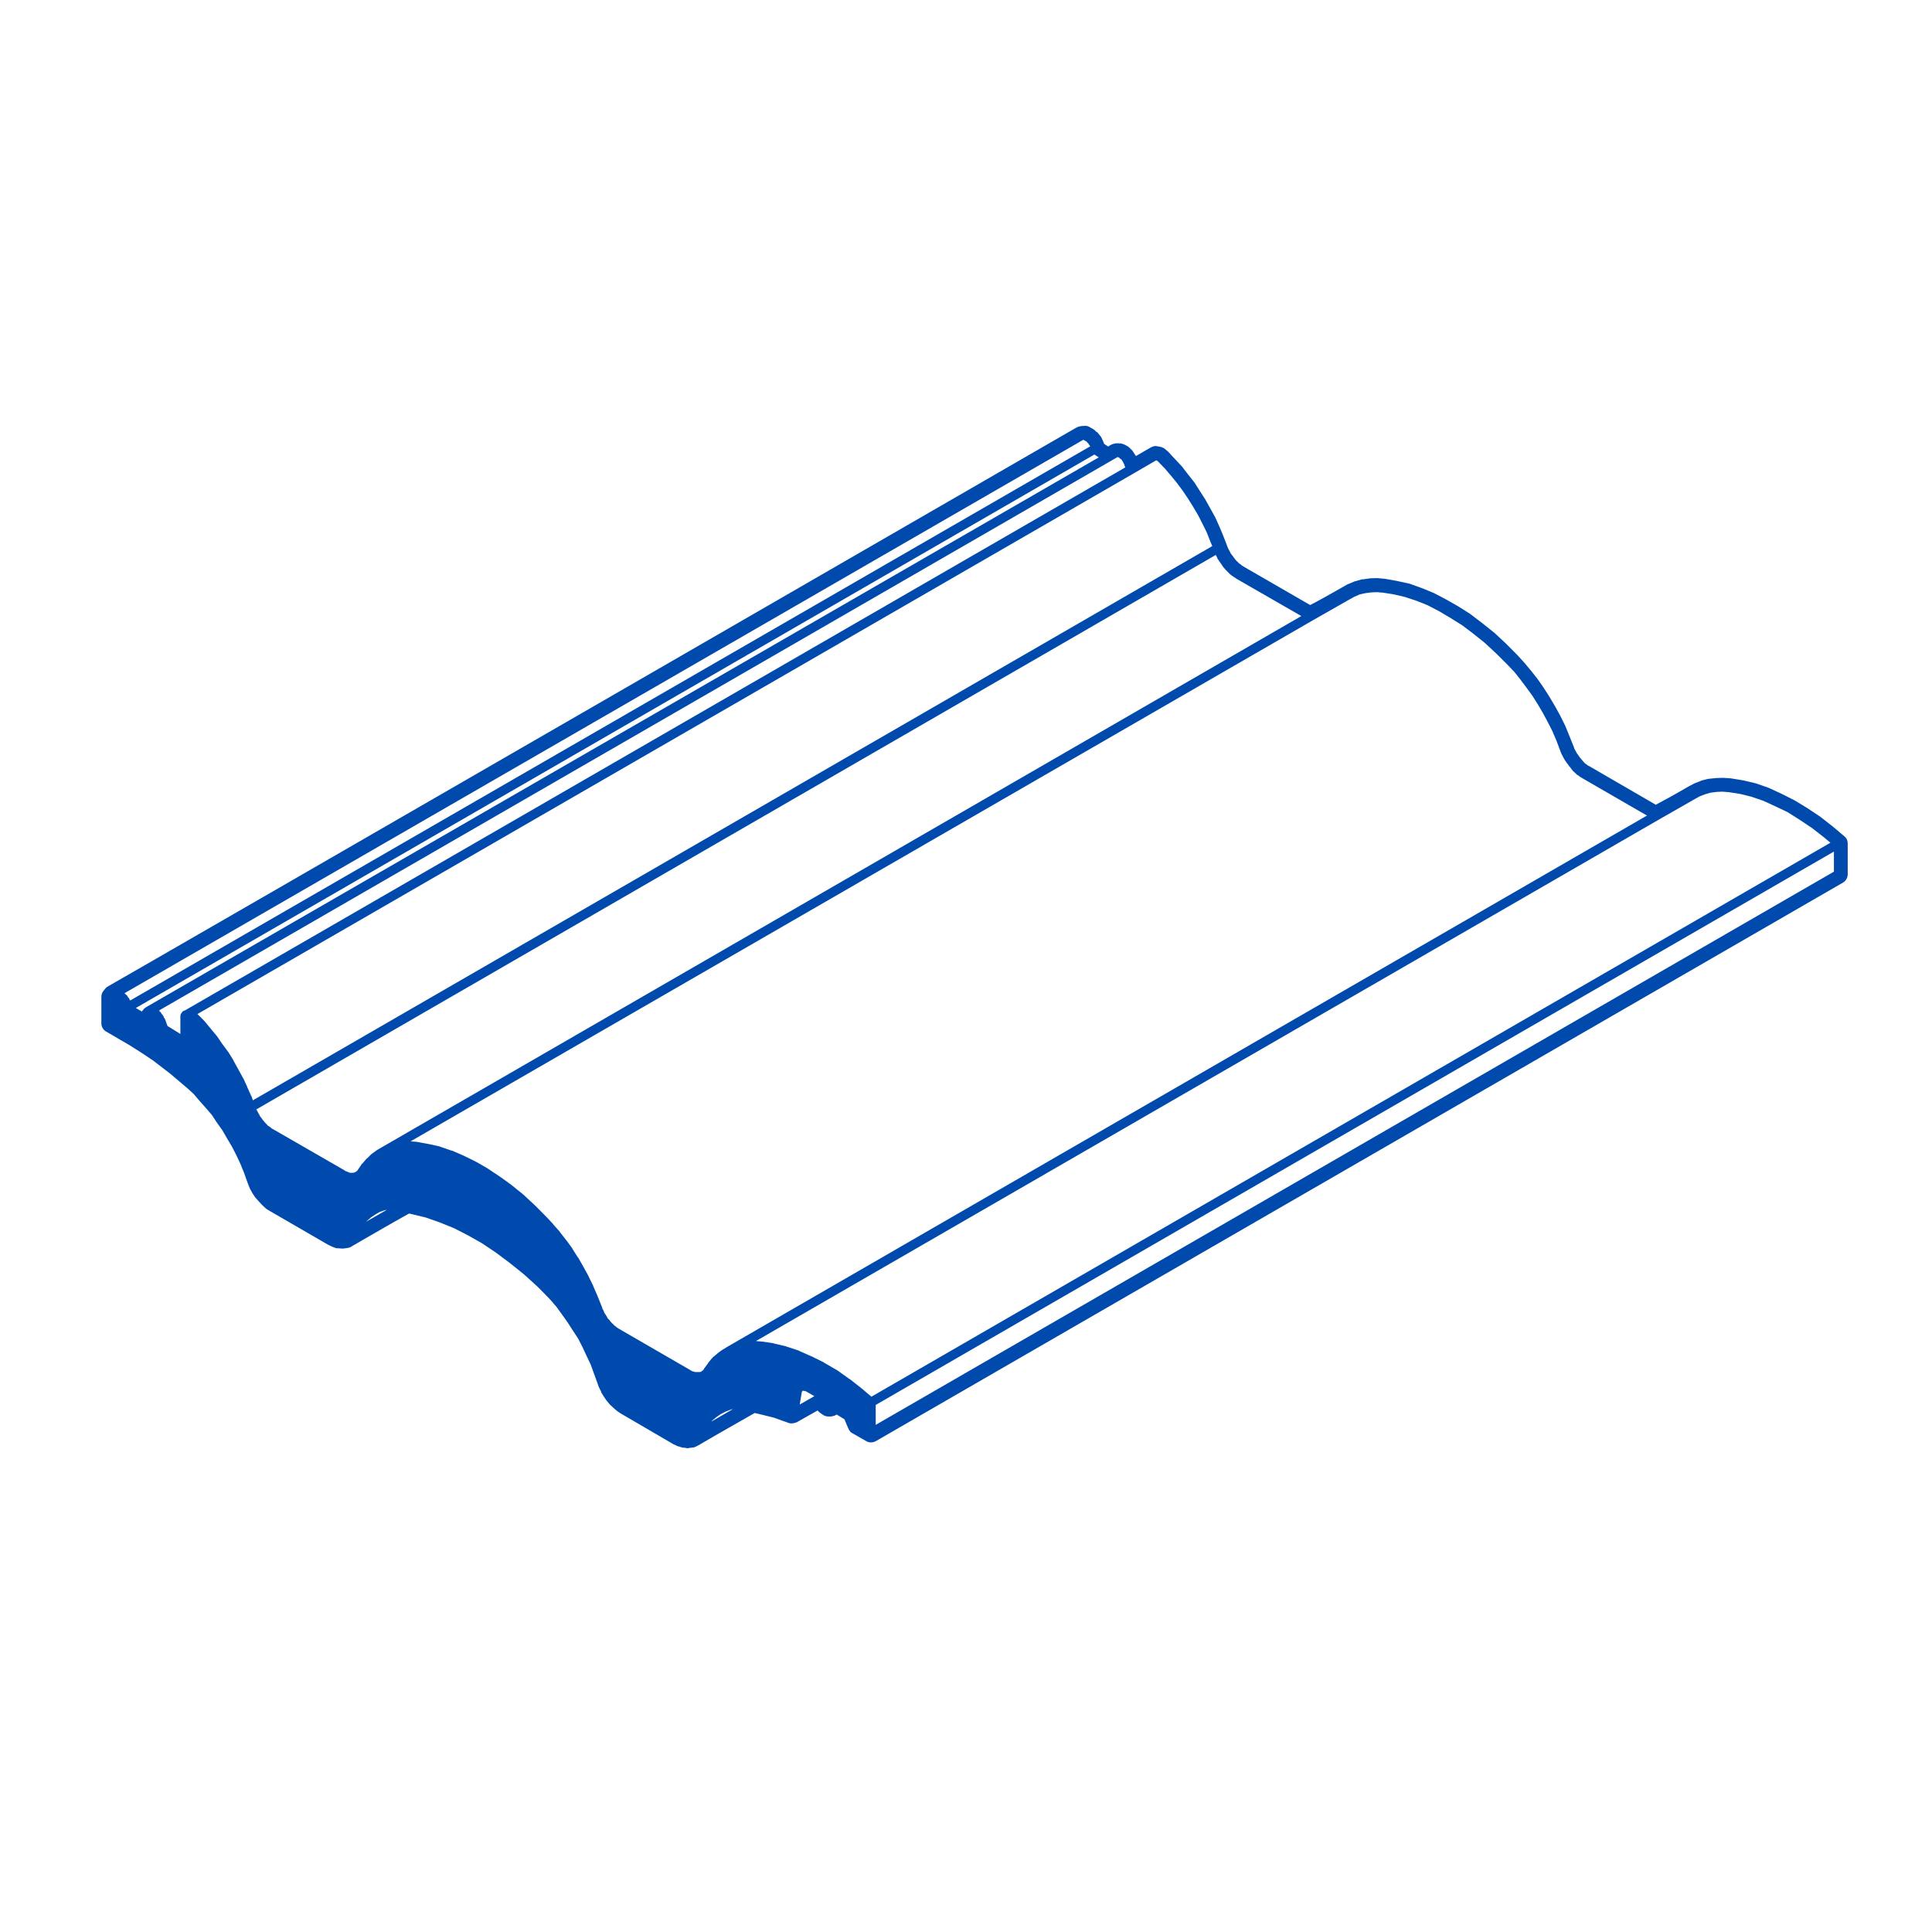 <svg xmlns="http://www.w3.org/2000/svg" xmlns:xlink="http://www.w3.org/1999/xlink" width="40" zoomAndPan="magnify" viewBox="0 0 30 30" height="40" preserveAspectRatio="xMidYMid meet"><path fill="#004aad" d="M 1.645 16.016 L 2 16.223 C 2.164 16.324 2.352 16.449 2.379 16.469 L 2.648 16.676 L 2.914 16.902 L 3.008 16.988 L 3.098 17.094 L 3.195 17.203 L 3.289 17.312 L 3.367 17.43 L 3.453 17.551 L 3.523 17.672 L 3.602 17.805 L 3.668 17.934 L 3.73 18.066 L 3.785 18.199 L 3.848 18.375 L 3.879 18.453 C 3.883 18.457 3.883 18.465 3.887 18.469 L 3.922 18.531 L 3.961 18.59 C 3.969 18.598 3.973 18.605 3.977 18.609 L 4.023 18.66 L 4.066 18.707 L 4.125 18.762 C 4.133 18.77 4.137 18.773 4.145 18.777 L 4.191 18.805 L 5.094 19.328 L 5.145 19.352 C 5.148 19.355 5.156 19.359 5.16 19.359 L 5.211 19.379 C 5.223 19.383 5.234 19.383 5.246 19.383 L 5.305 19.387 C 5.309 19.387 5.309 19.387 5.312 19.387 C 5.32 19.387 5.328 19.387 5.332 19.387 L 5.395 19.379 C 5.414 19.375 5.434 19.371 5.453 19.359 L 5.484 19.34 C 5.766 19.176 6.215 18.918 6.352 18.844 L 6.402 18.855 L 6.613 18.906 L 6.824 18.98 L 7.047 19.07 L 7.262 19.18 L 7.484 19.305 L 7.699 19.449 L 7.918 19.613 L 8.137 19.789 L 8.352 19.984 L 8.449 20.082 L 8.547 20.184 L 8.641 20.293 L 8.723 20.406 L 8.812 20.531 L 8.895 20.66 L 8.977 20.785 L 9.043 20.914 L 9.105 21.047 L 9.172 21.188 L 9.281 21.488 L 9.297 21.535 L 9.332 21.605 C 9.332 21.613 9.336 21.617 9.336 21.621 L 9.375 21.684 L 9.414 21.742 L 9.469 21.809 L 9.523 21.859 L 9.582 21.91 L 9.633 21.945 L 10.457 22.426 L 10.516 22.453 C 10.523 22.457 10.531 22.461 10.543 22.461 L 10.59 22.477 L 10.656 22.484 C 10.664 22.488 10.672 22.488 10.68 22.488 C 10.684 22.488 10.691 22.488 10.699 22.484 L 10.758 22.477 C 10.777 22.477 10.793 22.469 10.809 22.461 L 10.848 22.441 C 11.133 22.273 11.582 22.02 11.719 21.941 L 11.773 21.953 L 12.012 22.012 L 12.242 22.094 C 12.258 22.102 12.273 22.102 12.289 22.102 C 12.316 22.102 12.336 22.098 12.367 22.086 C 12.375 22.086 12.383 22.082 12.391 22.074 L 12.695 21.902 L 12.711 21.918 C 12.719 21.926 12.727 21.934 12.734 21.938 L 12.773 21.965 C 12.793 21.98 12.812 21.988 12.832 21.992 C 12.832 21.992 12.855 21.996 12.883 21.996 C 12.93 21.996 12.969 21.98 12.992 21.965 C 13.039 21.996 13.086 22.02 13.113 22.039 C 13.129 22.078 13.164 22.164 13.176 22.188 C 13.188 22.215 13.207 22.242 13.234 22.254 L 13.453 22.379 C 13.473 22.391 13.5 22.398 13.523 22.398 C 13.547 22.398 13.574 22.391 13.598 22.379 L 28.621 13.703 C 28.664 13.676 28.691 13.629 28.691 13.578 L 28.691 13.098 C 28.691 13.055 28.676 13.016 28.641 12.988 L 28.457 12.832 L 28.262 12.68 L 28.062 12.547 L 27.863 12.426 L 27.66 12.324 L 27.465 12.234 L 27.266 12.164 L 27.066 12.117 L 26.875 12.086 L 26.758 12.078 C 26.754 12.078 26.75 12.078 26.746 12.078 C 26.746 12.078 26.742 12.078 26.742 12.078 L 26.641 12.082 L 26.527 12.094 C 26.523 12.094 26.516 12.098 26.508 12.098 L 26.418 12.121 C 26.414 12.125 26.406 12.125 26.402 12.129 L 26.312 12.164 C 26.305 12.168 26.301 12.168 26.297 12.172 L 26.215 12.215 C 26.023 12.328 25.809 12.445 25.711 12.496 L 24.68 11.898 C 24.668 11.895 24.66 11.887 24.652 11.883 C 24.648 11.879 24.645 11.875 24.637 11.871 C 24.637 11.871 24.621 11.859 24.605 11.848 C 24.605 11.848 24.59 11.828 24.574 11.812 L 24.535 11.766 L 24.52 11.746 L 24.5 11.715 L 24.484 11.695 L 24.473 11.672 L 24.457 11.645 L 24.445 11.621 L 24.438 11.598 L 24.367 11.422 L 24.305 11.27 L 24.227 11.113 L 24.148 10.969 L 24.062 10.824 L 23.973 10.684 L 23.875 10.543 L 23.773 10.414 L 23.672 10.293 L 23.562 10.172 L 23.387 9.996 L 23.207 9.828 L 23.016 9.676 L 22.832 9.535 L 22.641 9.414 L 22.449 9.305 L 22.262 9.207 L 22.07 9.129 L 21.883 9.062 C 21.875 9.062 21.871 9.059 21.867 9.059 L 21.688 9.02 L 21.508 8.988 L 21.391 8.977 C 21.387 8.977 21.383 8.977 21.379 8.977 C 21.379 8.977 21.375 8.977 21.375 8.977 L 21.277 8.98 L 21.164 8.996 C 21.16 8.996 21.152 8.996 21.148 8.996 L 21.055 9.023 C 21.047 9.023 21.043 9.027 21.035 9.027 L 20.945 9.066 C 20.941 9.066 20.934 9.07 20.93 9.07 L 20.848 9.117 C 20.656 9.227 20.445 9.344 20.344 9.395 L 19.309 8.797 C 19.309 8.797 19.293 8.785 19.277 8.777 C 19.273 8.77 19.266 8.766 19.262 8.762 C 19.254 8.758 19.246 8.754 19.242 8.75 L 19.191 8.699 L 19.16 8.66 L 19.148 8.641 L 19.125 8.613 L 19.109 8.59 L 19.086 8.543 L 19.074 8.523 L 19.059 8.488 L 19.051 8.465 L 18.996 8.324 L 18.938 8.184 L 18.871 8.035 L 18.715 7.754 L 18.629 7.621 L 18.547 7.492 L 18.445 7.363 L 18.352 7.242 L 18.246 7.129 L 18.133 7.008 C 18.129 7.004 18.125 7 18.117 6.996 L 18.082 6.965 C 18.062 6.953 18.039 6.941 18.016 6.938 L 17.973 6.93 C 17.965 6.93 17.957 6.926 17.945 6.926 C 17.922 6.926 17.898 6.934 17.875 6.945 C 17.793 6.992 17.707 7.043 17.637 7.082 C 17.633 7.074 17.633 7.066 17.625 7.062 L 17.594 7.012 C 17.59 7.004 17.582 6.996 17.574 6.988 L 17.535 6.949 C 17.523 6.938 17.512 6.93 17.496 6.922 L 17.457 6.902 C 17.445 6.898 17.438 6.895 17.426 6.891 C 17.418 6.887 17.391 6.883 17.355 6.883 C 17.309 6.883 17.27 6.895 17.238 6.914 L 17.207 6.934 C 17.188 6.918 17.164 6.906 17.148 6.895 C 17.148 6.895 17.145 6.895 17.145 6.891 L 17.129 6.852 L 17.102 6.793 C 17.098 6.785 17.09 6.777 17.086 6.77 L 17.051 6.727 C 17.047 6.719 17.039 6.711 17.027 6.707 L 16.988 6.672 C 16.98 6.668 16.977 6.664 16.969 6.66 L 16.922 6.633 C 16.902 6.621 16.883 6.613 16.859 6.613 C 16.855 6.613 16.84 6.613 16.836 6.613 C 16.781 6.613 16.734 6.625 16.699 6.648 C 16.34 6.855 1.906 15.191 1.684 15.312 C 1.668 15.32 1.652 15.332 1.641 15.344 L 1.609 15.383 C 1.586 15.41 1.574 15.441 1.574 15.477 L 1.574 15.891 C 1.574 15.941 1.602 15.992 1.645 16.016 Z M 20.953 9.309 L 21.031 9.266 L 21.113 9.23 L 21.199 9.211 L 21.289 9.199 L 21.379 9.195 L 21.477 9.203 L 21.645 9.23 L 21.816 9.27 L 21.992 9.328 L 22.168 9.398 L 22.348 9.492 L 22.527 9.598 L 22.707 9.711 L 22.883 9.844 L 23.062 9.988 L 23.238 10.152 L 23.406 10.32 L 23.512 10.43 L 23.605 10.547 L 23.699 10.672 L 23.793 10.801 L 23.875 10.93 L 23.957 11.07 L 24.035 11.215 L 24.105 11.352 L 24.168 11.5 L 24.234 11.676 L 24.246 11.707 C 24.246 11.707 24.25 11.711 24.25 11.711 C 24.254 11.715 24.25 11.715 24.254 11.719 L 24.281 11.773 C 24.285 11.777 24.285 11.777 24.285 11.777 L 24.301 11.809 C 24.301 11.809 24.305 11.809 24.305 11.809 C 24.305 11.812 24.305 11.812 24.305 11.812 L 24.324 11.84 L 24.348 11.871 L 24.367 11.898 C 24.371 11.898 24.367 11.902 24.371 11.902 L 24.391 11.926 L 24.41 11.953 L 24.43 11.977 C 24.434 11.977 24.434 11.977 24.434 11.977 C 24.434 11.977 24.434 11.98 24.434 11.98 L 24.461 12.004 C 24.461 12.004 24.461 12.004 24.465 12.008 L 24.488 12.031 C 24.492 12.031 24.492 12.031 24.492 12.031 C 24.496 12.031 24.496 12.035 24.496 12.035 L 24.516 12.047 L 24.539 12.066 C 24.543 12.066 24.543 12.066 24.547 12.07 C 24.551 12.07 24.551 12.074 24.555 12.074 L 24.574 12.086 L 25.574 12.664 L 11.32 20.898 L 11.316 20.902 C 11.316 20.902 11.316 20.902 11.312 20.902 L 11.309 20.906 C 11.305 20.906 11.305 20.906 11.305 20.906 L 11.223 20.957 C 11.219 20.957 11.219 20.957 11.219 20.961 C 11.219 20.961 11.219 20.961 11.215 20.961 L 11.145 21.012 C 11.141 21.016 11.141 21.016 11.141 21.016 C 11.141 21.02 11.137 21.016 11.137 21.02 L 11.062 21.082 C 11.062 21.086 11.062 21.086 11.062 21.09 C 11.059 21.09 11.059 21.09 11.055 21.09 L 10.996 21.164 C 10.992 21.164 10.996 21.168 10.992 21.168 C 10.992 21.168 10.992 21.168 10.992 21.172 L 10.934 21.25 C 10.934 21.254 10.934 21.254 10.934 21.254 C 10.934 21.254 10.934 21.254 10.93 21.254 L 10.926 21.266 L 10.922 21.27 C 10.918 21.273 10.918 21.277 10.914 21.281 C 10.91 21.285 10.906 21.281 10.906 21.285 C 10.906 21.285 10.902 21.285 10.902 21.285 L 10.891 21.297 L 10.871 21.305 C 10.871 21.305 10.871 21.305 10.867 21.305 L 10.793 21.305 L 10.77 21.297 L 10.75 21.293 L 10.711 21.27 L 9.617 20.637 L 9.598 20.625 L 9.574 20.609 L 9.559 20.594 C 9.555 20.594 9.555 20.594 9.555 20.594 L 9.535 20.578 L 9.52 20.559 C 9.516 20.559 9.516 20.559 9.512 20.555 C 9.512 20.555 9.512 20.551 9.508 20.551 L 9.492 20.535 L 9.477 20.516 C 9.477 20.512 9.473 20.512 9.473 20.512 C 9.469 20.512 9.469 20.508 9.469 20.504 L 9.434 20.469 L 9.422 20.441 C 9.422 20.441 9.422 20.441 9.418 20.441 C 9.418 20.441 9.418 20.441 9.418 20.438 L 9.402 20.41 C 9.402 20.41 9.402 20.41 9.398 20.41 C 9.398 20.406 9.398 20.406 9.398 20.406 L 9.383 20.383 L 9.375 20.359 C 9.375 20.355 9.371 20.355 9.371 20.355 C 9.371 20.352 9.371 20.352 9.371 20.348 L 9.355 20.324 L 9.348 20.297 L 9.277 20.121 L 9.211 19.969 C 9.211 19.965 9.211 19.965 9.211 19.965 L 9.141 19.824 C 9.141 19.82 9.141 19.82 9.141 19.82 L 9.062 19.676 L 8.98 19.531 C 8.98 19.531 8.977 19.531 8.977 19.531 L 8.891 19.395 C 8.891 19.391 8.891 19.391 8.891 19.391 L 8.797 19.262 C 8.797 19.262 8.793 19.262 8.793 19.258 L 8.695 19.133 C 8.695 19.133 8.695 19.133 8.695 19.129 L 8.59 19.012 C 8.59 19.012 8.59 19.012 8.59 19.008 L 8.484 18.895 C 8.484 18.895 8.484 18.895 8.48 18.895 C 8.48 18.895 8.48 18.891 8.48 18.891 L 8.309 18.719 L 8.133 18.555 C 8.133 18.555 8.133 18.555 8.129 18.555 C 8.129 18.555 8.129 18.555 8.129 18.551 L 7.949 18.406 C 7.945 18.402 7.945 18.402 7.945 18.402 L 7.762 18.27 L 7.578 18.148 C 7.574 18.148 7.574 18.148 7.574 18.148 C 7.574 18.148 7.574 18.145 7.574 18.145 L 7.391 18.039 C 7.387 18.039 7.387 18.039 7.387 18.039 C 7.387 18.039 7.387 18.039 7.383 18.035 L 7.199 17.945 L 7.02 17.867 C 7.016 17.867 7.016 17.867 7.016 17.867 C 7.016 17.867 7.016 17.867 7.012 17.867 L 6.832 17.805 C 6.832 17.805 6.832 17.805 6.828 17.805 C 6.828 17.805 6.828 17.801 6.824 17.801 L 6.645 17.762 C 6.645 17.762 6.645 17.762 6.641 17.762 L 6.469 17.73 C 6.469 17.73 6.469 17.734 6.469 17.73 C 6.465 17.73 6.465 17.73 6.465 17.73 L 6.375 17.723 L 20.391 9.629 Z M 26.32 12.406 L 26.398 12.363 L 26.48 12.332 L 26.562 12.309 L 26.652 12.297 L 26.746 12.293 L 26.848 12.301 L 27.02 12.328 L 27.195 12.371 L 27.379 12.434 L 27.566 12.52 L 27.754 12.609 L 27.941 12.727 L 28.133 12.855 L 28.32 13 L 28.422 13.086 L 13.531 21.688 L 13.383 21.562 L 13.195 21.414 C 13.191 21.414 13.191 21.414 13.191 21.414 L 13 21.277 C 12.996 21.277 12.996 21.277 12.996 21.277 C 12.996 21.277 12.996 21.273 12.992 21.273 L 12.797 21.16 C 12.793 21.16 12.793 21.156 12.793 21.156 L 12.605 21.062 C 12.602 21.062 12.602 21.062 12.602 21.062 L 12.41 20.977 C 12.41 20.977 12.41 20.977 12.406 20.977 C 12.406 20.977 12.406 20.973 12.406 20.973 L 12.215 20.91 C 12.211 20.91 12.211 20.91 12.211 20.91 C 12.207 20.91 12.207 20.906 12.207 20.906 L 12.023 20.863 C 12.023 20.863 12.02 20.863 12.02 20.863 C 12.02 20.863 12.02 20.863 12.016 20.859 L 11.836 20.832 C 11.832 20.832 11.832 20.832 11.832 20.832 L 11.738 20.824 L 25.758 12.727 Z M 28.477 13.535 L 13.598 22.125 L 13.598 21.816 L 28.477 13.223 Z M 17.238 7.164 L 17.352 7.098 C 17.355 7.098 17.355 7.098 17.355 7.098 C 17.355 7.098 17.359 7.098 17.359 7.098 L 17.375 7.105 L 17.379 7.109 C 17.383 7.109 17.383 7.109 17.383 7.109 L 17.387 7.117 L 17.395 7.125 C 17.398 7.125 17.402 7.125 17.406 7.129 L 17.414 7.137 C 17.418 7.141 17.418 7.145 17.422 7.145 C 17.422 7.148 17.422 7.152 17.426 7.156 L 17.434 7.164 C 17.434 7.168 17.434 7.168 17.438 7.172 C 17.438 7.172 17.438 7.172 17.438 7.176 L 17.441 7.18 L 17.445 7.188 C 17.445 7.191 17.449 7.191 17.449 7.195 C 17.449 7.195 17.449 7.195 17.449 7.199 L 17.453 7.203 L 17.473 7.258 L 2.875 15.688 C 2.871 15.691 2.871 15.691 2.871 15.691 C 2.871 15.691 2.867 15.691 2.863 15.691 L 2.84 15.703 C 2.836 15.707 2.836 15.711 2.832 15.711 C 2.824 15.719 2.82 15.727 2.816 15.734 C 2.809 15.742 2.805 15.746 2.805 15.758 C 2.805 15.762 2.801 15.766 2.801 15.77 L 2.801 16.055 L 2.605 15.934 C 2.602 15.934 2.602 15.934 2.602 15.934 L 2.562 15.824 C 2.559 15.82 2.555 15.82 2.555 15.816 C 2.555 15.816 2.555 15.812 2.555 15.809 C 2.551 15.805 2.547 15.805 2.543 15.801 C 2.543 15.797 2.543 15.797 2.543 15.793 C 2.543 15.793 2.543 15.789 2.543 15.789 C 2.543 15.789 2.543 15.789 2.543 15.785 C 2.539 15.781 2.531 15.777 2.531 15.773 C 2.527 15.77 2.531 15.77 2.531 15.766 C 2.527 15.758 2.52 15.758 2.516 15.75 C 2.512 15.746 2.512 15.746 2.508 15.742 C 2.508 15.738 2.508 15.738 2.504 15.734 C 2.504 15.73 2.504 15.73 2.504 15.727 C 2.5 15.723 2.496 15.723 2.492 15.719 C 2.488 15.719 2.492 15.711 2.488 15.711 C 2.484 15.707 2.484 15.707 2.48 15.707 C 2.48 15.703 2.48 15.703 2.48 15.699 C 2.477 15.699 2.477 15.699 2.473 15.699 C 2.473 15.695 2.473 15.695 2.473 15.691 C 2.469 15.691 2.469 15.691 2.469 15.691 Z M 5.695 18.961 L 5.758 18.906 L 5.828 18.859 L 5.895 18.82 L 5.973 18.793 L 6.008 18.785 L 5.688 18.969 Z M 11.059 22.059 L 11.125 22.004 L 11.188 21.961 L 11.262 21.922 L 11.34 21.891 L 11.383 21.879 L 11.047 22.074 Z M 12.449 21.625 C 12.449 21.625 12.449 21.621 12.449 21.621 C 12.449 21.617 12.453 21.613 12.457 21.605 C 12.457 21.605 12.453 21.605 12.457 21.602 C 12.457 21.602 12.461 21.602 12.461 21.602 C 12.461 21.602 12.461 21.598 12.461 21.598 C 12.461 21.598 12.461 21.598 12.465 21.598 C 12.465 21.598 12.465 21.594 12.469 21.594 C 12.473 21.594 12.473 21.598 12.477 21.598 C 12.477 21.598 12.477 21.594 12.48 21.594 C 12.48 21.594 12.48 21.598 12.484 21.598 C 12.492 21.602 12.496 21.602 12.504 21.602 C 12.508 21.602 12.512 21.602 12.516 21.605 C 12.52 21.605 12.52 21.609 12.523 21.609 L 12.645 21.68 L 12.418 21.809 Z M 5.859 17.855 C 5.855 17.859 5.855 17.859 5.855 17.859 C 5.855 17.859 5.855 17.859 5.852 17.859 L 5.777 17.914 C 5.773 17.914 5.773 17.918 5.773 17.918 C 5.77 17.918 5.77 17.918 5.766 17.922 L 5.699 17.988 C 5.695 17.988 5.695 17.988 5.695 17.988 C 5.695 17.992 5.695 17.988 5.691 17.992 L 5.629 18.066 C 5.625 18.066 5.629 18.066 5.625 18.07 C 5.625 18.07 5.625 18.07 5.621 18.07 L 5.566 18.152 L 5.555 18.168 C 5.555 18.168 5.555 18.168 5.555 18.172 C 5.551 18.172 5.551 18.172 5.551 18.172 L 5.543 18.184 L 5.539 18.184 L 5.527 18.195 L 5.512 18.203 L 5.5 18.207 L 5.48 18.211 L 5.441 18.211 L 5.422 18.207 L 5.402 18.199 L 5.387 18.191 L 5.363 18.184 L 5.348 18.172 L 4.242 17.535 L 4.219 17.523 L 4.203 17.508 C 4.203 17.508 4.203 17.508 4.199 17.508 C 4.199 17.508 4.199 17.508 4.199 17.504 L 4.18 17.492 L 4.156 17.477 L 4.137 17.453 L 4.117 17.434 L 4.078 17.387 L 4.059 17.359 L 4.039 17.336 L 4.027 17.309 C 4.023 17.309 4.023 17.309 4.023 17.305 C 4.023 17.305 4.023 17.305 4.023 17.301 L 4.008 17.281 L 4 17.258 C 3.996 17.254 3.996 17.254 3.992 17.254 C 3.992 17.25 3.996 17.25 3.992 17.246 L 3.98 17.227 L 18.879 8.617 L 18.887 8.637 C 18.887 8.637 18.891 8.637 18.891 8.637 C 18.891 8.637 18.891 8.641 18.891 8.641 L 18.906 8.672 C 18.906 8.672 18.906 8.672 18.906 8.676 L 18.926 8.703 C 18.926 8.707 18.926 8.707 18.926 8.707 C 18.93 8.707 18.93 8.711 18.93 8.711 L 18.969 8.766 L 18.988 8.797 C 18.988 8.797 18.992 8.797 18.992 8.797 C 18.992 8.797 18.992 8.801 18.992 8.801 L 19.031 8.848 C 19.035 8.852 19.035 8.852 19.035 8.852 C 19.039 8.852 19.035 8.852 19.039 8.855 L 19.105 8.922 C 19.109 8.926 19.113 8.926 19.117 8.926 C 19.121 8.93 19.121 8.934 19.121 8.934 L 19.145 8.949 L 19.16 8.961 C 19.164 8.961 19.164 8.961 19.164 8.961 C 19.168 8.961 19.168 8.965 19.168 8.965 L 19.191 8.98 C 19.191 8.98 19.195 8.98 19.195 8.98 C 19.195 8.98 19.195 8.98 19.195 8.984 L 20.207 9.566 Z M 17.953 7.148 C 17.957 7.152 17.961 7.148 17.961 7.152 C 17.965 7.152 17.969 7.156 17.973 7.156 C 17.973 7.16 17.973 7.16 17.977 7.164 L 17.98 7.164 L 17.984 7.168 L 18.086 7.273 L 18.18 7.383 L 18.273 7.496 L 18.363 7.617 L 18.445 7.738 L 18.523 7.863 L 18.602 7.996 L 18.672 8.133 L 18.738 8.266 L 18.793 8.406 L 18.824 8.48 L 3.926 17.086 L 3.906 17.023 C 3.902 17.023 3.902 17.023 3.902 17.023 C 3.902 17.023 3.902 17.023 3.902 17.02 L 3.84 16.883 C 3.84 16.879 3.84 16.879 3.84 16.879 L 3.777 16.742 C 3.773 16.742 3.773 16.742 3.773 16.738 L 3.699 16.602 L 3.625 16.469 C 3.625 16.469 3.625 16.469 3.625 16.465 L 3.543 16.332 C 3.543 16.332 3.543 16.332 3.539 16.332 C 3.539 16.332 3.539 16.328 3.539 16.328 L 3.449 16.207 L 3.367 16.086 C 3.363 16.086 3.363 16.086 3.363 16.082 C 3.359 16.082 3.363 16.082 3.359 16.078 L 3.172 15.852 C 3.168 15.852 3.168 15.852 3.168 15.852 C 3.168 15.852 3.168 15.848 3.168 15.848 L 3.066 15.746 L 17.602 7.352 Z M 2.266 15.641 C 2.262 15.641 2.262 15.645 2.262 15.645 C 2.258 15.648 2.258 15.645 2.258 15.648 C 2.254 15.648 2.254 15.648 2.254 15.652 C 2.25 15.652 2.25 15.652 2.25 15.656 C 2.246 15.656 2.246 15.656 2.246 15.656 C 2.246 15.656 2.246 15.66 2.242 15.66 C 2.242 15.66 2.238 15.66 2.234 15.664 C 2.234 15.664 2.234 15.668 2.234 15.668 C 2.23 15.668 2.23 15.668 2.23 15.668 C 2.227 15.672 2.227 15.676 2.227 15.68 C 2.223 15.684 2.223 15.684 2.219 15.684 L 2.203 15.707 L 2.109 15.652 L 16.992 7.059 C 16.996 7.059 16.996 7.059 16.996 7.062 C 17 7.062 17.004 7.062 17.008 7.066 C 17.008 7.066 17.008 7.07 17.012 7.07 L 17.062 7.102 Z M 16.816 6.832 L 16.832 6.832 C 16.836 6.832 16.836 6.836 16.836 6.836 L 16.844 6.84 L 16.848 6.844 L 16.855 6.848 C 16.859 6.848 16.859 6.848 16.859 6.848 L 16.863 6.852 L 16.871 6.855 C 16.871 6.855 16.871 6.859 16.875 6.859 C 16.875 6.859 16.875 6.859 16.875 6.863 L 16.879 6.863 C 16.883 6.867 16.879 6.867 16.883 6.871 L 16.906 6.895 L 16.914 6.91 L 16.918 6.914 C 16.922 6.922 16.926 6.926 16.93 6.93 L 2.023 15.535 C 2.02 15.527 2.012 15.523 2.008 15.52 C 2.008 15.512 2.008 15.508 2.008 15.504 C 2.004 15.5 2 15.5 2 15.5 C 2 15.496 2 15.492 2 15.492 C 1.996 15.488 1.988 15.488 1.984 15.484 C 1.984 15.48 1.984 15.48 1.984 15.477 C 1.984 15.477 1.984 15.473 1.98 15.473 C 1.98 15.469 1.977 15.469 1.977 15.465 C 1.973 15.465 1.977 15.461 1.973 15.457 C 1.969 15.453 1.961 15.449 1.953 15.445 C 1.953 15.445 1.953 15.445 1.953 15.441 C 1.953 15.438 1.949 15.438 1.945 15.434 C 1.945 15.434 1.945 15.434 1.945 15.43 C 1.941 15.43 1.941 15.43 1.938 15.43 C 1.938 15.426 1.934 15.426 1.934 15.422 Z M 16.816 6.832 " fill-opacity="1" fill-rule="nonzero"></path></svg>